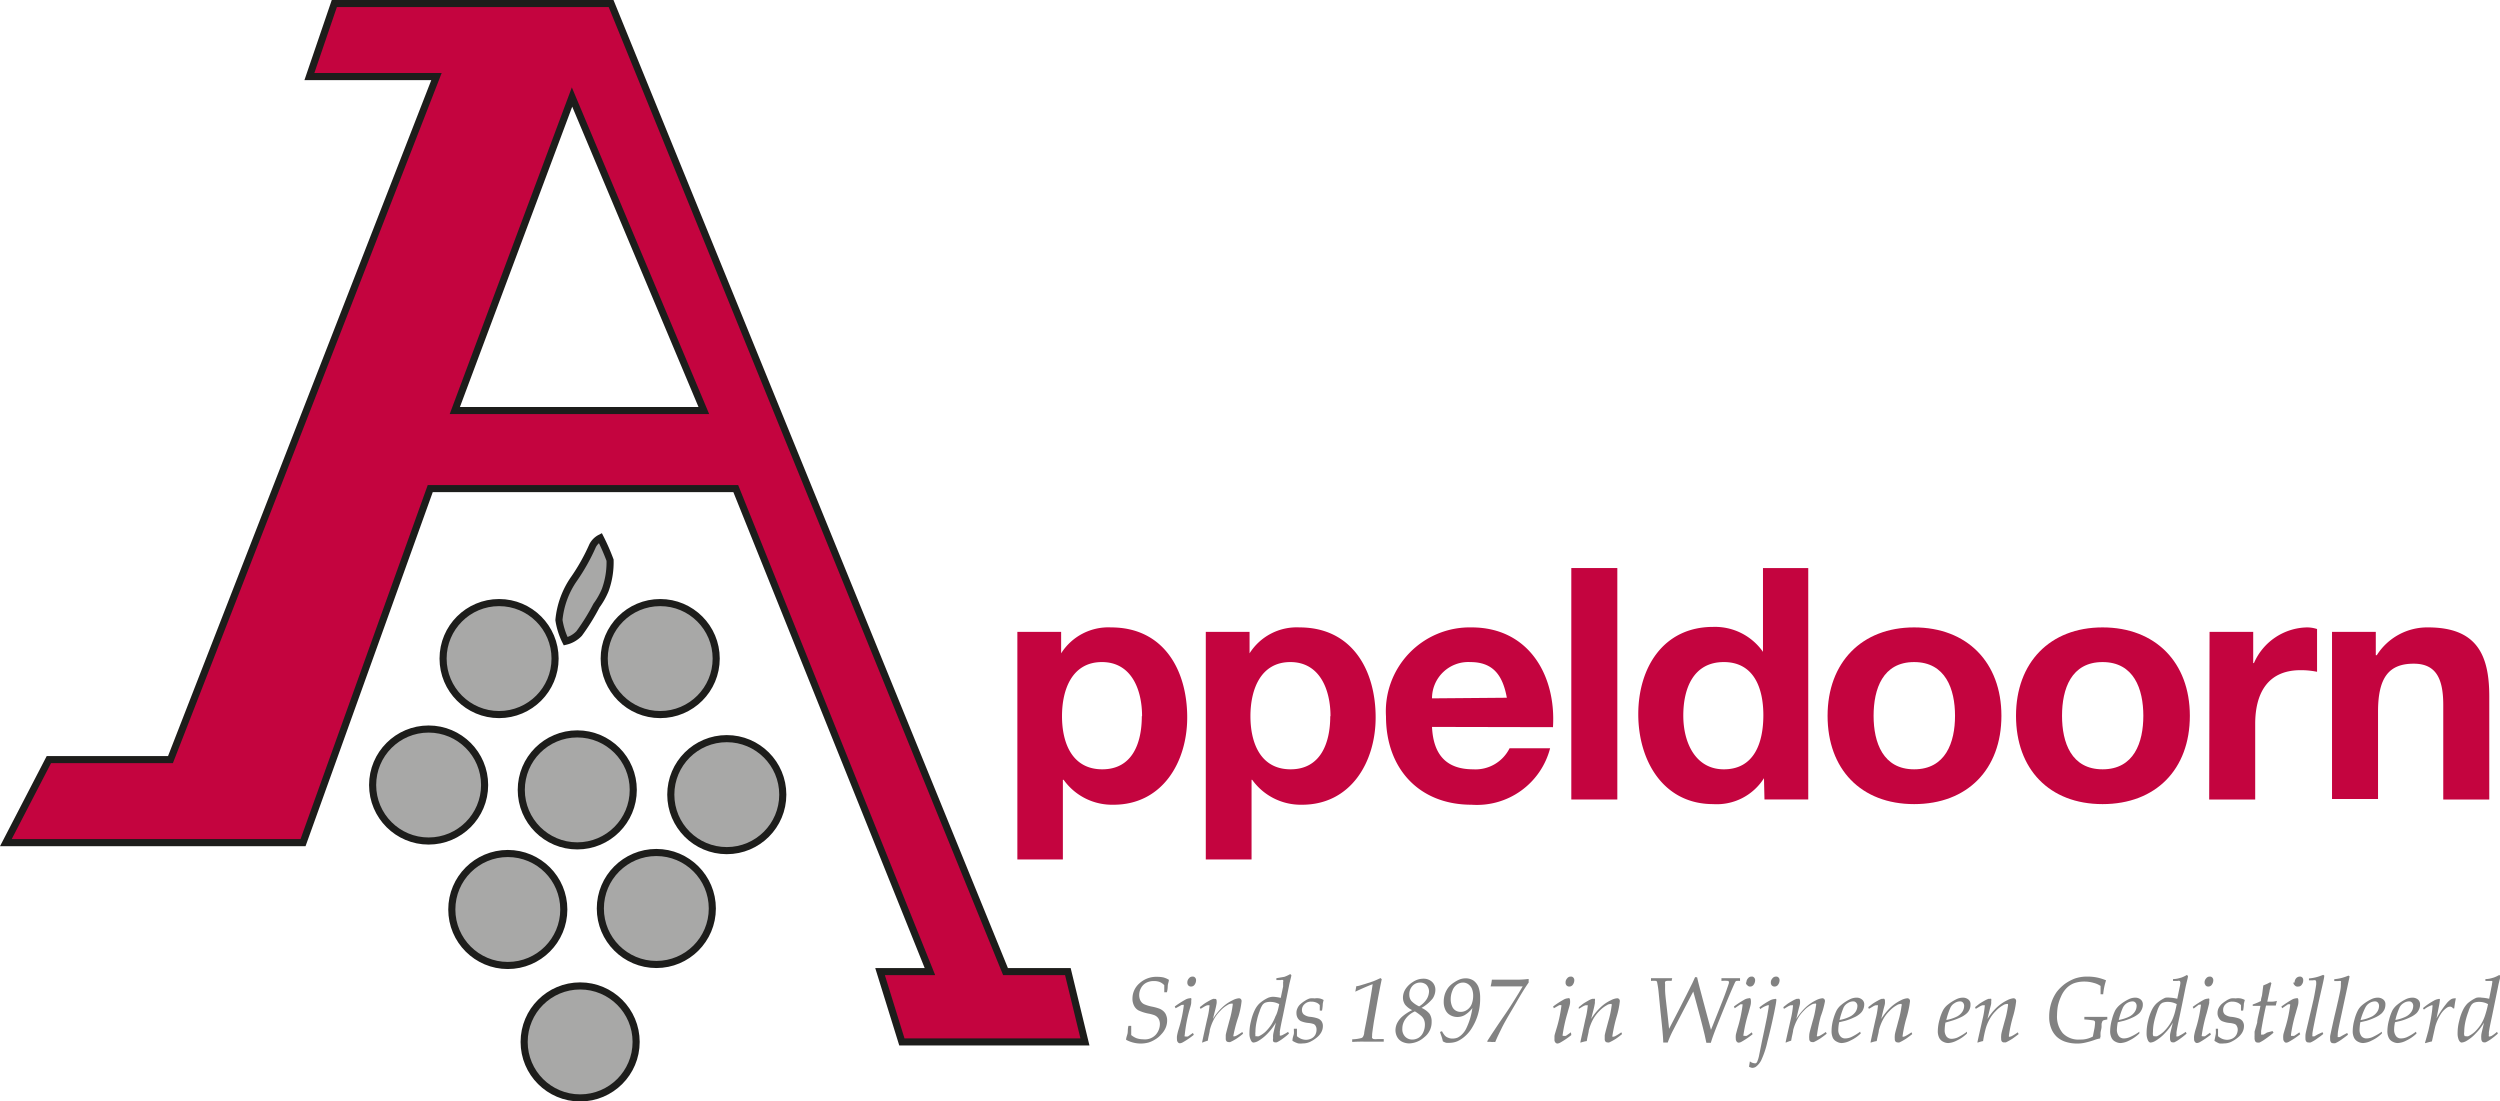 <svg id="Laag_1" data-name="Laag 1" xmlns="http://www.w3.org/2000/svg" viewBox="0 0 200.47 88.32"><defs><style>.cls-1,.cls-3{fill:#c4043f;}.cls-1,.cls-2{stroke:#1d1d1b;stroke-width:0.57px;}.cls-2{fill:#a8a8a7;}.cls-4{fill:#828282;}</style></defs><title>logo</title><path class="cls-1" d="M24.81,6.14l2-5.86H49L80.63,77.91h5L87,83.55H72.32l-1.75-5.64h4L59,39.18H34.5L24.3,67.57H.47l3.45-6.66h9.75L35,6.14ZM56.44,32.92,45.87,7.78l-9.4,25.14Z"/><circle class="cls-2" cx="40.02" cy="52.81" r="4.49"/><circle class="cls-2" cx="52.94" cy="52.81" r="4.49"/><circle class="cls-2" cx="34.37" cy="62.95" r="4.49"/><circle class="cls-2" cx="46.29" cy="63.34" r="4.49"/><circle class="cls-2" cx="58.28" cy="63.72" r="4.49"/><circle class="cls-2" cx="40.72" cy="72.93" r="4.49"/><circle class="cls-2" cx="52.63" cy="72.85" r="4.49"/><circle class="cls-2" cx="46.52" cy="83.55" r="4.49"/><path class="cls-2" d="M48.14,43.14a1.44,1.44,0,0,0-.62.62,15.92,15.92,0,0,1-1.47,2.63,6.87,6.87,0,0,0-1.23,3.33,5.77,5.77,0,0,0,.54,1.7,2.18,2.18,0,0,0,1.08-.62,17.06,17.06,0,0,0,1.39-2.24,6,6,0,0,0,.7-1.24,6.5,6.5,0,0,0,.39-2.4A17.12,17.12,0,0,0,48.14,43.14Z"/><path class="cls-3" d="M81.58,50.67h3.51v1.72h0a4.48,4.48,0,0,1,4-2.08c4.21,0,6.11,3.4,6.11,7.22,0,3.59-2,7-5.91,7a4.77,4.77,0,0,1-4-2h-.06v6.39H81.58Zm10,6.76c0-2.13-.85-4.34-3.22-4.34s-3.2,2.16-3.2,4.34.83,4.26,3.23,4.26S91.56,59.61,91.56,57.43Z"/><path class="cls-3" d="M96.69,50.67h3.51v1.72h0a4.47,4.47,0,0,1,4-2.08c4.21,0,6.11,3.4,6.11,7.22,0,3.59-2,7-5.9,7a4.79,4.79,0,0,1-4-2h-.05v6.39H96.69Zm10,6.76c0-2.13-.86-4.34-3.22-4.34s-3.2,2.16-3.2,4.34.83,4.26,3.22,4.26S106.67,59.61,106.67,57.43Z"/><path class="cls-3" d="M114.83,58.29c.11,2.34,1.25,3.4,3.3,3.4A3.05,3.05,0,0,0,121.05,60h3.25a6.06,6.06,0,0,1-6.3,4.53c-4.23,0-6.86-2.92-6.86-7.08A6.73,6.73,0,0,1,118,50.31c4.58,0,6.79,3.84,6.53,8Zm6-2.34c-.34-1.87-1.15-2.86-2.94-2.86A2.91,2.91,0,0,0,114.83,56Z"/><path class="cls-3" d="M126,45.55h3.69V64.11H126Z"/><path class="cls-3" d="M141.45,62.4h0a4.47,4.47,0,0,1-4.08,2.08c-4,0-6-3.49-6-7.21s2-7,6-7a4.7,4.7,0,0,1,4,2h0V45.55H145V64.11h-3.51Zm-3.22-9.31c-2.42,0-3.25,2.08-3.25,4.29s1,4.31,3.25,4.31c2.44,0,3.17-2.13,3.17-4.34S140.62,53.09,138.23,53.09Z"/><path class="cls-3" d="M153.49,50.31c4.24,0,7,2.8,7,7.09s-2.73,7.08-7,7.08-6.94-2.81-6.94-7.08S149.28,50.31,153.49,50.31Zm0,11.38c2.52,0,3.28-2.15,3.28-4.29s-.76-4.31-3.28-4.31-3.25,2.16-3.25,4.31S151,61.69,153.49,61.69Z"/><path class="cls-3" d="M168.6,50.31c4.23,0,7,2.8,7,7.09s-2.73,7.08-7,7.08-6.94-2.81-6.94-7.08S164.38,50.31,168.6,50.31Zm0,11.38c2.52,0,3.27-2.15,3.27-4.29s-.75-4.31-3.27-4.31-3.25,2.16-3.25,4.31S166.1,61.69,168.6,61.69Z"/><path class="cls-3" d="M177.18,50.67h3.5v2.5h.06A4.74,4.74,0,0,1,185,50.31a2.63,2.63,0,0,1,.8.13v3.43a6.48,6.48,0,0,0-1.32-.13c-2.71,0-3.64,1.95-3.64,4.31v6.06h-3.69Z"/><path class="cls-3" d="M187,50.67h3.51v1.87h.08a4.79,4.79,0,0,1,4.11-2.23c3.92,0,4.91,2.21,4.91,5.53v8.27h-3.69V56.52c0-2.21-.65-3.3-2.37-3.3-2,0-2.86,1.12-2.86,3.85v7H187Z"/><path class="cls-4" d="M90.3,83.38c0-.19.09-.36.12-.53s0-.35.07-.59h.22V83a1.59,1.59,0,0,0,.42.25,1.69,1.69,0,0,0,.56.09,1.18,1.18,0,0,0,1-.38,1.32,1.32,0,0,0,.32-.84.88.88,0,0,0-.06-.33.6.6,0,0,0-.16-.24.7.7,0,0,0-.24-.15,3,3,0,0,0-.5-.13,3.32,3.32,0,0,1-.76-.25.89.89,0,0,1-.35-.37,1.2,1.2,0,0,1-.13-.59,1.61,1.61,0,0,1,.56-1.21,2,2,0,0,1,1.44-.52,2.31,2.31,0,0,1,.49.05,1.62,1.62,0,0,1,.43.19c0,.13-.06.26-.08.39s0,.33-.08.61h-.21V79a1.07,1.07,0,0,0-.35-.25,1.21,1.21,0,0,0-.48-.08,1.26,1.26,0,0,0-.62.14,1,1,0,0,0-.41.41,1.17,1.17,0,0,0-.15.58,1,1,0,0,0,.1.44.69.69,0,0,0,.28.28,3,3,0,0,0,.65.2,3.78,3.78,0,0,1,.61.17,1.07,1.07,0,0,1,.34.23.77.77,0,0,1,.19.31,1,1,0,0,1,.07.39,1.46,1.46,0,0,1-.12.6,1.7,1.7,0,0,1-.35.52,1.88,1.88,0,0,1-.49.41,2.2,2.2,0,0,1-.54.25,2.4,2.4,0,0,1-1.23,0A2.45,2.45,0,0,1,90.3,83.38Z"/><path class="cls-4" d="M94.27,80.85l-.07-.14a8,8,0,0,1,.87-.56.82.82,0,0,1,.34-.1.12.12,0,0,1,.11,0,.34.34,0,0,1,0,.2.75.75,0,0,1,0,.17c0,.14-.1.41-.2.79A11.81,11.81,0,0,0,95,83a.16.16,0,0,0,0,.11.09.09,0,0,0,.07,0,.41.41,0,0,0,.19,0l.4-.28.07.15a6.27,6.27,0,0,1-.88.6.6.6,0,0,1-.24.08.21.21,0,0,1-.16-.09.32.32,0,0,1-.07-.23,1.3,1.3,0,0,1,0-.26,4,4,0,0,1,.12-.51,10.81,10.81,0,0,0,.42-1.89.22.22,0,0,0,0-.1.06.06,0,0,0-.06,0l-.1,0Zm.94-2.06a.47.47,0,0,1,.13-.34.35.35,0,0,1,.29-.14.24.24,0,0,1,.2.08.29.29,0,0,1,.08.21.61.61,0,0,1-.11.35.34.34,0,0,1-.29.16.29.29,0,0,1-.22-.09A.32.32,0,0,1,95.21,78.79Z"/><path class="cls-4" d="M96.4,83.61l0-.06c.11-.52.24-1.12.4-1.83a6.19,6.19,0,0,0,.18-1,.16.16,0,0,0,0-.11.08.08,0,0,0-.07,0l-.1,0a1.16,1.16,0,0,0-.24.11l-.3.18-.06-.14.34-.26c.13-.09.27-.17.41-.25a1.64,1.64,0,0,1,.32-.15.2.2,0,0,1,.11,0c.05,0,.09,0,.11,0a.24.24,0,0,1,.06.17,1.28,1.28,0,0,1,0,.17,5.8,5.8,0,0,1-.13.6l-.17.67h0a4.63,4.63,0,0,1,.73-.91,3.23,3.23,0,0,1,.87-.6,1.3,1.3,0,0,1,.48-.15.21.21,0,0,1,.16.06.24.24,0,0,1,.06.18,6.7,6.7,0,0,1-.25,1.22A11.83,11.83,0,0,0,98.91,83a.13.13,0,0,0,0,.1.09.09,0,0,0,.07,0,.46.46,0,0,0,.18-.06,4,4,0,0,0,.46-.29l.06.14a6.07,6.07,0,0,1-.5.38,3.9,3.9,0,0,1-.53.29.32.32,0,0,1-.14,0,.22.22,0,0,1-.16-.07.31.31,0,0,1-.06-.21c0-.07,0-.16,0-.26s.13-.56.28-1.13a7.62,7.62,0,0,0,.27-1.25.28.28,0,0,0,0-.16.18.18,0,0,0-.1,0,.56.56,0,0,0-.29.1,2.29,2.29,0,0,0-.58.46,2.92,2.92,0,0,0-.51.66,3.93,3.93,0,0,0-.35.9c0,.14-.09.42-.16.85A3.45,3.45,0,0,0,96.4,83.61Z"/><path class="cls-4" d="M103.29,82.74l.07.14a4.22,4.22,0,0,1-.49.4,2.93,2.93,0,0,1-.48.3.62.62,0,0,1-.18,0,.17.17,0,0,1-.12-.08.49.49,0,0,1,0-.25,1.14,1.14,0,0,1,0-.25c0-.1.09-.44.22-1h0a4.52,4.52,0,0,1-.65.86,3.33,3.33,0,0,1-.76.61.9.9,0,0,1-.38.13c-.09,0-.17-.07-.23-.22a1.15,1.15,0,0,1-.1-.52,3.85,3.85,0,0,1,.13-1,4,4,0,0,1,.32-.91,1.8,1.8,0,0,1,.35-.48,2.83,2.83,0,0,1,.7-.46,1.12,1.12,0,0,1,.42-.08,3.23,3.23,0,0,1,.59.09l.19-.91c0-.19,0-.31,0-.36a.22.22,0,0,0,0-.16.26.26,0,0,0-.18,0h-.36l0-.15.64-.11a2.62,2.62,0,0,0,.47-.22l.09.08c0,.14-.11.45-.2.93l-.47,2.3c-.13.6-.21,1-.25,1.27a1.62,1.62,0,0,0,0,.21.41.41,0,0,0,0,.14.11.11,0,0,0,.08,0,.38.38,0,0,0,.18-.07A2.91,2.91,0,0,0,103.29,82.74Zm-.71-2.22a1.49,1.49,0,0,0-.7-.18,1.1,1.1,0,0,0-.44.07.6.6,0,0,0-.21.18,2.06,2.06,0,0,0-.23.52,4.2,4.2,0,0,0-.21.71,4.1,4.1,0,0,0-.12.94.66.66,0,0,0,0,.23.19.19,0,0,0,0,.1.13.13,0,0,0,.09,0,.36.36,0,0,0,.19,0,2.08,2.08,0,0,0,.54-.37,3.61,3.61,0,0,0,.46-.56,3.79,3.79,0,0,0,.33-.67C102.4,81.29,102.48,81,102.58,80.52Z"/><path class="cls-4" d="M103.64,83.46c0-.25.09-.43.11-.55s0-.27,0-.42H104v.6a1.28,1.28,0,0,0,.33.21,1.09,1.09,0,0,0,.39.08,1,1,0,0,0,.45-.11.76.76,0,0,0,.3-.29.87.87,0,0,0,.1-.42.54.54,0,0,0-.06-.27.38.38,0,0,0-.16-.17,1.84,1.84,0,0,0-.42-.09,2,2,0,0,1-.62-.15.65.65,0,0,1-.26-.26.8.8,0,0,1-.09-.39.79.79,0,0,1,.08-.38.93.93,0,0,1,.24-.33,2.34,2.34,0,0,1,.38-.28,1.42,1.42,0,0,1,.38-.18,1.32,1.32,0,0,1,.37,0,1.23,1.23,0,0,1,.39,0,1,1,0,0,1,.34.13,2.6,2.6,0,0,0-.07.31s0,.23-.06.54h-.18c0-.19,0-.34,0-.44a.66.66,0,0,0-.29-.21,1,1,0,0,0-.39-.07.72.72,0,0,0-.54.2.61.61,0,0,0-.21.47.47.47,0,0,0,.14.35,1,1,0,0,0,.55.2,2.59,2.59,0,0,1,.56.12.65.65,0,0,1,.32.23.68.68,0,0,1,.11.38,1.07,1.07,0,0,1-.12.49,1.42,1.42,0,0,1-.36.43,2.59,2.59,0,0,1-.52.34,1.33,1.33,0,0,1-.6.14,1.52,1.52,0,0,1-.38,0A1.81,1.81,0,0,1,103.64,83.46Z"/><path class="cls-4" d="M108.43,83.55l0-.21a3.16,3.16,0,0,0,.73-.1.25.25,0,0,0,.12-.08.75.75,0,0,0,.11-.3c0-.15.13-.68.29-1.6q.31-1.71.39-2.34c-.42.16-.88.36-1.39.6l0,0,.08-.44c.17,0,.39-.09.68-.17l.67-.22c.16-.06.36-.15.59-.26l.1.09c-.1.46-.2,1-.3,1.51l-.33,1.89c-.07.47-.12.8-.14,1a1.09,1.09,0,0,0,0,.17.24.24,0,0,0,0,.15.31.31,0,0,0,.11.08,1.43,1.43,0,0,0,.33,0l.49,0,0,.21-1.42,0C109.1,83.52,108.75,83.53,108.43,83.55Z"/><path class="cls-4" d="M113.24,81a1.63,1.63,0,0,1-.57-.44,1,1,0,0,1-.17-.57,1.3,1.3,0,0,1,.2-.67,1.86,1.86,0,0,1,.6-.58,1.5,1.5,0,0,1,.83-.26,1,1,0,0,1,.7.25.86.86,0,0,1,.27.65,1.29,1.29,0,0,1-.21.68,3.08,3.08,0,0,1-.9.76,1.73,1.73,0,0,1,.64.47,1.11,1.11,0,0,1,.17.65,1.52,1.52,0,0,1-.6,1.24,1.91,1.91,0,0,1-1.18.49,1.34,1.34,0,0,1-.58-.13.92.92,0,0,1-.4-.38,1.15,1.15,0,0,1-.14-.55,1.36,1.36,0,0,1,.12-.54,1.79,1.79,0,0,1,.43-.56A3.72,3.72,0,0,1,113.24,81Zm.2.11a1.79,1.79,0,0,0-.73.59,1.31,1.31,0,0,0-.26.79.85.85,0,0,0,.22.63.79.79,0,0,0,.59.24,1,1,0,0,0,.51-.15,1,1,0,0,0,.36-.44,1.44,1.44,0,0,0,.13-.6,1,1,0,0,0-.09-.44.86.86,0,0,0-.26-.31A3.46,3.46,0,0,0,113.44,81.09Zm.34-.4a1.83,1.83,0,0,0,.63-.6,1.27,1.27,0,0,0,.18-.6.75.75,0,0,0-.09-.37.57.57,0,0,0-.25-.26.75.75,0,0,0-.37-.09.83.83,0,0,0-.62.27,1,1,0,0,0-.25.72.79.79,0,0,0,.16.48A2,2,0,0,0,113.78,80.69Z"/><path class="cls-4" d="M115.7,83.5a3.47,3.47,0,0,0-.15-.51l-.08-.24.16-.06a1.82,1.82,0,0,0,.22.34.64.64,0,0,0,.27.18.8.8,0,0,0,.36.07,1.07,1.07,0,0,0,.41-.08,1.41,1.41,0,0,0,.36-.27,1.63,1.63,0,0,0,.32-.45,5.54,5.54,0,0,0,.33-.86,6.56,6.56,0,0,0,.17-.79,2.12,2.12,0,0,1-.64.58,1.19,1.19,0,0,1-.56.14,1.14,1.14,0,0,1-.58-.15.91.91,0,0,1-.39-.43,1.47,1.47,0,0,1-.13-.64,2,2,0,0,1,.1-.64,1.91,1.91,0,0,1,.29-.53,2,2,0,0,1,.44-.38,2.4,2.4,0,0,1,.47-.25,1.39,1.39,0,0,1,.46-.08,1.12,1.12,0,0,1,.64.19,1.21,1.21,0,0,1,.39.52,2.49,2.49,0,0,1,.13.85,4.5,4.5,0,0,1-.18,1.35,4.35,4.35,0,0,1-.44,1,2.82,2.82,0,0,1-.58.72,2.51,2.51,0,0,1-.61.41,1.62,1.62,0,0,1-.6.13,1.55,1.55,0,0,1-.31,0A1,1,0,0,1,115.7,83.5Zm.63-3.38a1.41,1.41,0,0,0,.11.57.68.68,0,0,0,.28.34.74.74,0,0,0,.41.11.86.86,0,0,0,.39-.09,1,1,0,0,0,.32-.25,1,1,0,0,0,.21-.4,1.82,1.82,0,0,0,.08-.55,1.48,1.48,0,0,0-.11-.59.86.86,0,0,0-.3-.35.72.72,0,0,0-.4-.12.84.84,0,0,0-.49.16,1,1,0,0,0-.36.48A1.77,1.77,0,0,0,116.33,80.12Z"/><path class="cls-4" d="M119.27,83.55l0-.08.35-.55c.14-.2.46-.7,1-1.48s.89-1.37,1.14-1.77l.34-.57h-1.75c-.19,0-.45,0-.77,0l-.05,0a3.64,3.64,0,0,0,.1-.54l0,0,.75,0,1.3,0a8.41,8.41,0,0,0,.9-.06v.29c-.3.42-.65,1-1,1.61s-.86,1.43-1.14,2-.38.77-.54,1.16a1.07,1.07,0,0,0-.25,0A1.53,1.53,0,0,0,119.27,83.55Z"/><path class="cls-4" d="M124.6,80.85l-.06-.14a7.23,7.23,0,0,1,.86-.56.82.82,0,0,1,.34-.1.12.12,0,0,1,.11,0,.34.34,0,0,1,.05.2.75.75,0,0,1,0,.17c0,.14-.1.41-.2.79a11.81,11.81,0,0,0-.39,1.74.16.16,0,0,0,0,.11.09.09,0,0,0,.07,0,.41.41,0,0,0,.19,0l.4-.28L126,83a6.27,6.27,0,0,1-.88.6.56.56,0,0,1-.24.08.21.21,0,0,1-.16-.09.32.32,0,0,1-.07-.23c0-.08,0-.16,0-.26s.06-.26.13-.51a10.81,10.81,0,0,0,.42-1.89.22.22,0,0,0,0-.1.06.06,0,0,0-.06,0l-.1,0Zm.94-2.06a.47.47,0,0,1,.13-.34.35.35,0,0,1,.29-.14.24.24,0,0,1,.2.08.29.29,0,0,1,.08.21.61.61,0,0,1-.11.35.34.34,0,0,1-.29.16.29.29,0,0,1-.22-.09A.32.32,0,0,1,125.54,78.79Z"/><path class="cls-4" d="M126.73,83.61l0-.06c.11-.52.25-1.12.4-1.83a6.19,6.19,0,0,0,.18-1,.16.16,0,0,0,0-.11.08.08,0,0,0-.07,0l-.1,0a1.16,1.16,0,0,0-.24.11l-.3.18,0-.14.33-.26c.13-.09.27-.17.41-.25a1.64,1.64,0,0,1,.32-.15.2.2,0,0,1,.11,0,.13.13,0,0,1,.12,0,.29.29,0,0,1,0,.17,1.28,1.28,0,0,1,0,.17,5.8,5.8,0,0,1-.13.6l-.17.67h0a4.63,4.63,0,0,1,.73-.91,3.09,3.09,0,0,1,.87-.6,1.3,1.3,0,0,1,.48-.15.21.21,0,0,1,.16.06.24.24,0,0,1,.06.18,6.7,6.7,0,0,1-.25,1.22,11.83,11.83,0,0,0-.34,1.52.13.13,0,0,0,0,.1.09.09,0,0,0,.07,0,.46.46,0,0,0,.18-.06,4,4,0,0,0,.46-.29l.06.14a6.07,6.07,0,0,1-.5.38,4.61,4.61,0,0,1-.53.29.32.32,0,0,1-.14,0,.22.22,0,0,1-.16-.07.31.31,0,0,1-.06-.21c0-.07,0-.16,0-.26s.13-.56.28-1.13a7.62,7.62,0,0,0,.27-1.25.28.28,0,0,0,0-.16.18.18,0,0,0-.1,0,.56.56,0,0,0-.29.1,2.5,2.5,0,0,0-.59.46,3.19,3.19,0,0,0-.5.66,3.93,3.93,0,0,0-.35.9c0,.14-.09.42-.16.85A3.45,3.45,0,0,0,126.73,83.61Z"/><path class="cls-4" d="M136.09,78.37c.09.42.25,1,.46,1.8.39,1.46.61,2.26.65,2.41,0,0,.27-.66.73-1.83.24-.6.43-1.09.56-1.48q.12-.34.15-.45v-.06a.11.11,0,0,0-.06-.1,2.34,2.34,0,0,0-.54,0l0-.22.81,0,.68,0,0,.22a1.19,1.19,0,0,0-.3,0,.26.26,0,0,0-.09.09s-.17.36-.44,1-.52,1.26-.89,2.18c-.31.77-.52,1.33-.62,1.69h-.36l-.14-.65c-.07-.29-.19-.78-.37-1.46s-.36-1.34-.54-2c-.15.28-.69,1.31-1.61,3.09a8.14,8.14,0,0,0-.44,1h-.36c0-.41-.08-1.21-.21-2.41L133,79.56a6.93,6.93,0,0,0-.13-.84s0,0-.06-.06a1.57,1.57,0,0,0-.42,0l0-.22q.39,0,.78,0l.92,0-.05.22a1.64,1.64,0,0,0-.41,0,.18.18,0,0,0-.11.07.37.37,0,0,0,0,.17s0,.2,0,.47.06.78.1,1.13c.11.93.18,1.61.22,2l.74-1.43.62-1.22.5-1c.07-.14.14-.31.23-.5Z"/><path class="cls-4" d="M139.1,80.85l-.06-.14a8.19,8.19,0,0,1,.86-.56.86.86,0,0,1,.34-.1.12.12,0,0,1,.11,0,.34.34,0,0,1,.05.2.75.75,0,0,1,0,.17c0,.14-.09.41-.19.79a11.11,11.11,0,0,0-.4,1.74.16.16,0,0,0,0,.11.09.09,0,0,0,.07,0,.41.41,0,0,0,.19,0,3.51,3.51,0,0,0,.4-.28l.07.15a6.27,6.27,0,0,1-.88.6.52.52,0,0,1-.24.08.21.21,0,0,1-.16-.09.37.37,0,0,1-.07-.23,1.3,1.3,0,0,1,0-.26c0-.09.06-.26.12-.51a10.81,10.81,0,0,0,.42-1.89s0-.08,0-.1a.05.05,0,0,0-.05,0l-.11,0Zm.94-2.06a.47.47,0,0,1,.13-.34.35.35,0,0,1,.29-.14.23.23,0,0,1,.2.08.29.29,0,0,1,.08.21.61.61,0,0,1-.11.35.33.33,0,0,1-.29.16.26.26,0,0,1-.21-.09A.29.29,0,0,1,140,78.79Z"/><path class="cls-4" d="M140.25,85.54l.07-.43a.7.7,0,0,0,.35.15.28.28,0,0,0,.13,0,.27.27,0,0,0,.1-.11,2.47,2.47,0,0,0,.17-.58l.25-1.23c.2-.92.32-1.53.38-1.82.08-.47.13-.74.13-.82a.12.12,0,0,0,0-.09.09.09,0,0,0-.08,0,1.9,1.9,0,0,0-.6.31l-.07-.14a5.72,5.72,0,0,1,.82-.54.94.94,0,0,1,.41-.13.16.16,0,0,1,.12,0,.34.34,0,0,1,0,.18c0,.09-.06.39-.16.9-.21,1-.39,1.75-.55,2.36a7,7,0,0,1-.5,1.49,1.54,1.54,0,0,1-.43.51.57.57,0,0,1-.29.08A.84.84,0,0,1,140.25,85.54ZM142,78.79a.47.47,0,0,1,.13-.34.35.35,0,0,1,.29-.14.24.24,0,0,1,.2.08.29.29,0,0,1,.08.21.61.61,0,0,1-.11.35.34.34,0,0,1-.29.16.29.29,0,0,1-.22-.09A.32.32,0,0,1,142,78.79Z"/><path class="cls-4" d="M143.19,83.61l0-.06c.11-.52.25-1.12.41-1.83a7,7,0,0,0,.17-1,.27.27,0,0,0,0-.11.11.11,0,0,0-.08,0l-.1,0a1.16,1.16,0,0,0-.24.11l-.3.18-.05-.14.33-.26c.13-.09.27-.17.41-.25a2,2,0,0,1,.32-.15.2.2,0,0,1,.11,0,.13.13,0,0,1,.12,0,.29.29,0,0,1,.05.17,1.09,1.09,0,0,1,0,.17c0,.11-.07.31-.14.6l-.16.67h0a4.63,4.63,0,0,1,.73-.91,3.4,3.4,0,0,1,.87-.6,1.36,1.36,0,0,1,.48-.15.21.21,0,0,1,.16.06.24.24,0,0,1,.06.18A6.7,6.7,0,0,1,146,81.5,11.83,11.83,0,0,0,145.7,83a.13.13,0,0,0,0,.1.09.09,0,0,0,.07,0,.46.46,0,0,0,.18-.06,4,4,0,0,0,.46-.29l.07.14c-.21.17-.38.29-.51.38a4.72,4.72,0,0,1-.52.29.4.4,0,0,1-.15,0,.22.22,0,0,1-.16-.07.31.31,0,0,1-.06-.21,1.38,1.38,0,0,1,0-.26c0-.19.12-.56.27-1.13a7.62,7.62,0,0,0,.27-1.25.22.22,0,0,0,0-.16.15.15,0,0,0-.1,0,.56.56,0,0,0-.29.1,2.29,2.29,0,0,0-.58.46,2.87,2.87,0,0,0-.5.66,3.9,3.9,0,0,0-.36.9c0,.14-.09.42-.16.85A3.45,3.45,0,0,0,143.19,83.61Z"/><path class="cls-4" d="M149.16,82.73l.05.14a2.94,2.94,0,0,1-.83.57,1.67,1.67,0,0,1-.69.2.8.8,0,0,1-.38-.1.68.68,0,0,1-.33-.3,1.3,1.3,0,0,1-.11-.58,3.43,3.43,0,0,1,.13-.9,4.18,4.18,0,0,1,.28-.75,1.56,1.56,0,0,1,.38-.44,3.47,3.47,0,0,1,.7-.45,1.18,1.18,0,0,1,.5-.12.66.66,0,0,1,.45.15.48.48,0,0,1,.18.4,1,1,0,0,1-.08.38.87.87,0,0,1-.22.32,1.73,1.73,0,0,1-.53.34,4.33,4.33,0,0,1-.71.27l-.47.11a3.06,3.06,0,0,0-.07.58.77.77,0,0,0,.16.54.48.48,0,0,0,.39.18,1.28,1.28,0,0,0,.47-.1A4.19,4.19,0,0,0,149.16,82.73Zm-1.65-.94a3.06,3.06,0,0,0,.79-.25,1.18,1.18,0,0,0,.49-.4.86.86,0,0,0,.15-.46.36.36,0,0,0-.1-.28.3.3,0,0,0-.24-.1.76.76,0,0,0-.42.13.84.84,0,0,0-.35.37A6.73,6.73,0,0,0,147.51,81.79Z"/><path class="cls-4" d="M150,83.61l0-.06c.11-.52.24-1.12.4-1.83a6.19,6.19,0,0,0,.18-1,.16.16,0,0,0,0-.11.1.1,0,0,0-.08,0l-.09,0a.83.83,0,0,0-.24.11l-.31.18-.05-.14.34-.26a4.06,4.06,0,0,1,.41-.25,2,2,0,0,1,.31-.15.22.22,0,0,1,.11,0,.13.13,0,0,1,.12,0,.23.23,0,0,1,.05.17,1.09,1.09,0,0,1,0,.17c0,.11-.07.31-.14.6l-.16.67h0a5,5,0,0,1,.73-.91,3.4,3.4,0,0,1,.87-.6,1.34,1.34,0,0,1,.49-.15.23.23,0,0,1,.16.06.24.24,0,0,1,.06.18,7.79,7.79,0,0,1-.25,1.22,10.17,10.17,0,0,0-.34,1.52.13.13,0,0,0,0,.1.08.08,0,0,0,.07,0,.49.49,0,0,0,.17-.06,4.19,4.19,0,0,0,.47-.29l.06.14c-.21.17-.38.29-.51.38a4.72,4.72,0,0,1-.52.29.4.4,0,0,1-.15,0,.24.24,0,0,1-.16-.07.31.31,0,0,1-.06-.21,1.38,1.38,0,0,1,0-.26c0-.19.13-.56.27-1.13a7.62,7.62,0,0,0,.27-1.25.22.22,0,0,0,0-.16.13.13,0,0,0-.1,0,.59.59,0,0,0-.29.1,2.47,2.47,0,0,0-.58.46,2.87,2.87,0,0,0-.5.66,3.93,3.93,0,0,0-.35.9c0,.14-.09.42-.17.85A3.31,3.31,0,0,0,150,83.61Z"/><path class="cls-4" d="M157.73,82.73l0,.14a2.9,2.9,0,0,1-.82.57,1.67,1.67,0,0,1-.69.2.87.87,0,0,1-.39-.1.71.71,0,0,1-.32-.3,1.17,1.17,0,0,1-.12-.58,3.47,3.47,0,0,1,.14-.9,3.52,3.52,0,0,1,.28-.75,1.52,1.52,0,0,1,.37-.44,3.54,3.54,0,0,1,.71-.45,1.18,1.18,0,0,1,.5-.12.68.68,0,0,1,.45.15.47.47,0,0,1,.17.4.93.93,0,0,1-.29.7,1.87,1.87,0,0,1-.53.34,4.71,4.71,0,0,1-.71.27L156,82a3.9,3.9,0,0,0-.06.58.83.83,0,0,0,.15.54.52.52,0,0,0,.4.18,1.28,1.28,0,0,0,.47-.1A4.6,4.6,0,0,0,157.73,82.73Zm-1.66-.94a3.14,3.14,0,0,0,.8-.25,1.15,1.15,0,0,0,.48-.4.86.86,0,0,0,.15-.46.39.39,0,0,0-.09-.28.3.3,0,0,0-.24-.1.76.76,0,0,0-.42.13.84.84,0,0,0-.35.37A5.46,5.46,0,0,0,156.07,81.79Z"/><path class="cls-4" d="M158.57,83.61l0-.06c.11-.52.25-1.12.41-1.83a7,7,0,0,0,.17-1,.27.27,0,0,0,0-.11.11.11,0,0,0-.08,0l-.1,0a1.16,1.16,0,0,0-.24.11l-.3.18-.05-.14.33-.26c.13-.09.27-.17.41-.25a2,2,0,0,1,.32-.15.2.2,0,0,1,.11,0,.13.13,0,0,1,.12,0,.29.29,0,0,1,0,.17,1.09,1.09,0,0,1,0,.17c0,.11-.07.31-.14.6l-.16.67h0a4.63,4.63,0,0,1,.73-.91,3.4,3.4,0,0,1,.87-.6,1.34,1.34,0,0,1,.49-.15.2.2,0,0,1,.15.06.24.24,0,0,1,.06.18,6.7,6.7,0,0,1-.25,1.22,11,11,0,0,0-.33,1.52s0,.08,0,.1a.11.11,0,0,0,.08,0,.49.49,0,0,0,.17-.06,4,4,0,0,0,.46-.29l.07.14c-.21.17-.38.29-.51.38a4.72,4.72,0,0,1-.52.29l-.15,0a.22.22,0,0,1-.16-.07.31.31,0,0,1-.06-.21,1.38,1.38,0,0,1,0-.26c0-.19.12-.56.27-1.13a7.62,7.62,0,0,0,.27-1.25.28.28,0,0,0,0-.16.15.15,0,0,0-.1,0,.56.56,0,0,0-.29.1,2.29,2.29,0,0,0-.58.46,2.87,2.87,0,0,0-.5.66,3.52,3.52,0,0,0-.35.9,8.55,8.55,0,0,0-.17.85A3.45,3.45,0,0,0,158.57,83.61Z"/><path class="cls-4" d="M168.41,83.21l0,.06a2.56,2.56,0,0,0-.45.12,6.13,6.13,0,0,1-.81.23,2.58,2.58,0,0,1-.58.06,3,3,0,0,1-1-.16,1.9,1.9,0,0,1-.66-.4,1.92,1.92,0,0,1-.37-.52,2.45,2.45,0,0,1-.22-1.08,3.6,3.6,0,0,1,.21-1.22,3.19,3.19,0,0,1,.41-.78,3.59,3.59,0,0,1,.62-.61,3.53,3.53,0,0,1,.81-.44,3,3,0,0,1,1-.16,3.94,3.94,0,0,1,.77.07,4.2,4.2,0,0,1,.74.23,5.12,5.12,0,0,0-.23,1.12l-.21,0c0-.26,0-.49,0-.67a1.71,1.71,0,0,0-.54-.24,2.68,2.68,0,0,0-.76-.11,2.47,2.47,0,0,0-.82.13,1.68,1.68,0,0,0-.62.41,2.15,2.15,0,0,0-.43.66,3.59,3.59,0,0,0-.25.74,4.54,4.54,0,0,0-.07.75,2.07,2.07,0,0,0,.46,1.45,1.74,1.74,0,0,0,1.36.51,2.07,2.07,0,0,0,1.05-.24l.14-.71A4.22,4.22,0,0,0,168,82a.16.16,0,0,0-.11-.17,6.14,6.14,0,0,0-.75-.08l0-.21,1,0,.84,0,0,.21a1.86,1.86,0,0,0-.31.07.19.19,0,0,0-.08.07.92.92,0,0,0-.07.22l0,.21c0,.14-.05.29-.08.46a3.1,3.1,0,0,0,0,.34A.27.27,0,0,0,168.41,83.21Z"/><path class="cls-4" d="M171.55,82.73l0,.14a3.05,3.05,0,0,1-.82.57,1.67,1.67,0,0,1-.69.2.87.87,0,0,1-.39-.1.66.66,0,0,1-.32-.3,1.17,1.17,0,0,1-.12-.58,3.47,3.47,0,0,1,.14-.9,3.61,3.61,0,0,1,.27-.75,1.74,1.74,0,0,1,.38-.44,3.54,3.54,0,0,1,.71-.45,1.18,1.18,0,0,1,.5-.12.68.68,0,0,1,.45.15.5.5,0,0,1,.17.4.87.87,0,0,1-.08.38,1,1,0,0,1-.21.32,2,2,0,0,1-.53.34,4.44,4.44,0,0,1-.72.27l-.47.11a4.2,4.2,0,0,0-.07.58.83.83,0,0,0,.16.54.51.51,0,0,0,.39.18,1.24,1.24,0,0,0,.47-.1A3.85,3.85,0,0,0,171.55,82.73Zm-1.65-.94a3.27,3.27,0,0,0,.8-.25,1.15,1.15,0,0,0,.48-.4.86.86,0,0,0,.15-.46.39.39,0,0,0-.09-.28.3.3,0,0,0-.24-.1.9.9,0,0,0-.77.5A5.46,5.46,0,0,0,169.9,81.79Z"/><path class="cls-4" d="M175.27,82.74l.07.14a5.47,5.47,0,0,1-.5.4,2.93,2.93,0,0,1-.48.3.62.62,0,0,1-.18,0,.17.17,0,0,1-.12-.08.49.49,0,0,1-.05-.25,2.5,2.5,0,0,1,0-.25c0-.1.09-.44.23-1h0a4.14,4.14,0,0,1-.65.86,3.33,3.33,0,0,1-.76.61.91.91,0,0,1-.37.13c-.1,0-.18-.07-.24-.22a1.31,1.31,0,0,1-.09-.52,4.33,4.33,0,0,1,.12-1,4,4,0,0,1,.32-.91,1.8,1.8,0,0,1,.35-.48,2.83,2.83,0,0,1,.7-.46A1.16,1.16,0,0,1,174,80a3.12,3.12,0,0,1,.59.09l.19-.91a2.47,2.47,0,0,0,.06-.36.22.22,0,0,0-.05-.16.26.26,0,0,0-.18,0h-.36l0-.15c.3,0,.51-.08.64-.11a2.34,2.34,0,0,0,.47-.22l.09.08c0,.14-.1.45-.2.93-.06.3-.21,1.07-.47,2.3-.13.6-.21,1-.25,1.27a1.62,1.62,0,0,0,0,.21.24.24,0,0,0,0,.14.09.09,0,0,0,.07,0,.32.32,0,0,0,.18-.07A3.05,3.05,0,0,0,175.27,82.74Zm-.72-2.22a1.49,1.49,0,0,0-.7-.18,1.13,1.13,0,0,0-.44.07.6.6,0,0,0-.21.18,2.06,2.06,0,0,0-.23.52c-.09.26-.16.5-.21.71a4.1,4.1,0,0,0-.12.94,1.06,1.06,0,0,0,0,.23.14.14,0,0,0,.06.1.11.11,0,0,0,.08,0,.39.39,0,0,0,.2,0,2.22,2.22,0,0,0,.53-.37,3.61,3.61,0,0,0,.46-.56,2.78,2.78,0,0,0,.33-.67C174.38,81.29,174.45,81,174.55,80.52Z"/><path class="cls-4" d="M176.32,80.56l.1,0a.06.06,0,0,1,.06,0,.22.22,0,0,1,0,.1,10.81,10.81,0,0,1-.42,1.89,4,4,0,0,0-.12.51,1.3,1.3,0,0,0,0,.26.32.32,0,0,0,.07.23.21.21,0,0,0,.16.09.6.6,0,0,0,.24-.08,6.93,6.93,0,0,0,.88-.6l-.07-.15-.4.28a.41.41,0,0,1-.19,0,.08.08,0,0,1-.07,0,.16.16,0,0,1,0-.11,11.81,11.81,0,0,1,.39-1.74c.1-.38.17-.65.2-.79a.75.75,0,0,0,0-.17.34.34,0,0,0,0-.2.12.12,0,0,0-.11,0,.82.82,0,0,0-.34.1,8,8,0,0,0-.87.56l.07.14Zm.54-1.54a.29.29,0,0,0,.21.09.34.34,0,0,0,.3-.16.61.61,0,0,0,.11-.35.29.29,0,0,0-.08-.21.24.24,0,0,0-.2-.08.35.35,0,0,0-.29.14.47.47,0,0,0-.13.34A.32.32,0,0,0,176.86,79Z"/><path class="cls-4" d="M177.57,83.46c.05-.25.09-.43.11-.55s0-.27,0-.42h.18v.6a1.28,1.28,0,0,0,.33.21,1.09,1.09,0,0,0,.39.08,1,1,0,0,0,.45-.11.76.76,0,0,0,.3-.29.88.88,0,0,0,.11-.42.54.54,0,0,0-.07-.27.33.33,0,0,0-.16-.17,1.71,1.71,0,0,0-.41-.09,2,2,0,0,1-.62-.15.59.59,0,0,1-.26-.26.71.71,0,0,1-.1-.39.92.92,0,0,1,.08-.38,1.27,1.27,0,0,1,.24-.33,2.88,2.88,0,0,1,.38-.28,1.42,1.42,0,0,1,.38-.18,1.38,1.38,0,0,1,.37,0,1.23,1.23,0,0,1,.39,0,1.05,1.05,0,0,1,.35.13,2.86,2.86,0,0,0-.08.31s0,.23-.06.54h-.17c0-.19,0-.34,0-.44a.75.75,0,0,0-.3-.21,1,1,0,0,0-.38-.07.73.73,0,0,0-.55.2.6.6,0,0,0-.2.47.46.46,0,0,0,.13.35,1,1,0,0,0,.55.2,2.59,2.59,0,0,1,.56.12.65.65,0,0,1,.32.23.68.68,0,0,1,.11.38,1.07,1.07,0,0,1-.12.49,1.42,1.42,0,0,1-.36.43,2.59,2.59,0,0,1-.52.34,1.33,1.33,0,0,1-.6.14,1.58,1.58,0,0,1-.38,0A2,2,0,0,1,177.57,83.46Z"/><path class="cls-4" d="M182.23,82.68l.08.13a7.51,7.51,0,0,1-.65.5,3.12,3.12,0,0,1-.48.29.47.47,0,0,1-.16,0,.21.21,0,0,1-.17-.09.56.56,0,0,1-.06-.3,1.34,1.34,0,0,1,0-.19c0-.08,0-.18,0-.3L181,82c0-.26.14-.71.26-1.34l-.62,0v-.11l.41-.16.25-.12c0-.19.06-.33.08-.43s.05-.37.11-.82l.31-.13.25-.13.09.07c-.09.39-.15.59-.15.63s-.08.37-.18.86h.26a1.52,1.52,0,0,0,.51-.06l0,0-.09.37-.78,0c-.05.2-.12.54-.21,1s-.15.83-.18,1a.9.9,0,0,0,0,.21.16.16,0,0,0,0,.12.12.12,0,0,0,.1,0h.09a2.3,2.3,0,0,0,.27-.16Z"/><path class="cls-4" d="M183,80.85l-.06-.14a9.45,9.45,0,0,1,.86-.56.86.86,0,0,1,.35-.1.1.1,0,0,1,.1,0,.28.28,0,0,1,.05.2.62.62,0,0,1,0,.17c0,.14-.1.41-.2.79a11.81,11.81,0,0,0-.39,1.74s0,.09,0,.11a.11.11,0,0,0,.08,0,.35.35,0,0,0,.18,0,4.39,4.39,0,0,0,.41-.28l.07.15a6.22,6.22,0,0,1-.89.6.53.53,0,0,1-.23.08.19.19,0,0,1-.16-.09.32.32,0,0,1-.08-.23,1.3,1.3,0,0,1,0-.26c0-.09.06-.26.13-.51a10.81,10.81,0,0,0,.42-1.89.22.22,0,0,0,0-.1.09.09,0,0,0-.06,0l-.11,0Zm1-2.06a.5.5,0,0,1,.12-.34.39.39,0,0,1,.3-.14.24.24,0,0,1,.2.08.28.28,0,0,1,.07.21.54.54,0,0,1-.11.35.33.33,0,0,1-.29.16A.29.29,0,0,1,184,79,.28.28,0,0,1,183.9,78.79Z"/><path class="cls-4" d="M186.24,82.77l.06.14a4.72,4.72,0,0,1-.45.34,3,3,0,0,1-.56.34.53.53,0,0,1-.2,0,.19.19,0,0,1-.16-.08.37.37,0,0,1-.06-.23,2.45,2.45,0,0,1,0-.27c0-.14.14-.67.35-1.59.16-.65.25-1.08.3-1.28.1-.49.17-.89.21-1.19a1.37,1.37,0,0,0,0-.19.21.21,0,0,0-.05-.15.4.4,0,0,0-.2,0h-.33v-.15a3.78,3.78,0,0,0,.59-.1,4,4,0,0,0,.55-.19l.09.06c0,.22-.22,1.05-.53,2.49-.24,1.16-.39,1.88-.42,2.14a.57.57,0,0,0,0,.12.21.21,0,0,0,0,.12.12.12,0,0,0,.09,0h.07l.28-.16Z"/><path class="cls-4" d="M187.9,83l-.28.16h-.08a.12.12,0,0,1-.08,0,.21.21,0,0,1,0-.12.57.57,0,0,1,0-.12c0-.26.18-1,.42-2.14.31-1.44.49-2.27.53-2.49l-.09-.06a4,4,0,0,1-.55.19,3.78,3.78,0,0,1-.59.1v.15h.33a.4.4,0,0,1,.2,0,.21.21,0,0,1,0,.15,1.37,1.37,0,0,1,0,.19c0,.3-.11.7-.21,1.19-.05.2-.14.63-.3,1.28-.21.92-.32,1.45-.35,1.59a2.45,2.45,0,0,0,0,.27.37.37,0,0,0,.06.23.19.19,0,0,0,.16.08.53.53,0,0,0,.2,0,3,3,0,0,0,.56-.34c.24-.17.38-.28.45-.34l-.06-.14Z"/><path class="cls-4" d="M191,82.73l0,.14a2.9,2.9,0,0,1-.82.57,1.67,1.67,0,0,1-.69.2.87.87,0,0,1-.39-.1.71.71,0,0,1-.32-.3,1.17,1.17,0,0,1-.12-.58,3.47,3.47,0,0,1,.14-.9,3.52,3.52,0,0,1,.28-.75,1.52,1.52,0,0,1,.37-.44,3.54,3.54,0,0,1,.71-.45,1.18,1.18,0,0,1,.5-.12.68.68,0,0,1,.45.15.47.47,0,0,1,.17.4,1,1,0,0,1-.07.38,1.21,1.21,0,0,1-.22.32,2,2,0,0,1-.53.34,4.71,4.71,0,0,1-.71.27l-.48.11a3.9,3.9,0,0,0-.06.58.83.83,0,0,0,.15.54.52.52,0,0,0,.4.18,1.28,1.28,0,0,0,.47-.1A4.6,4.6,0,0,0,191,82.73Zm-1.66-.94a3.14,3.14,0,0,0,.8-.25,1.15,1.15,0,0,0,.48-.4.86.86,0,0,0,.15-.46.39.39,0,0,0-.09-.28.3.3,0,0,0-.24-.1.82.82,0,0,0-.43.13.88.88,0,0,0-.34.37A5.46,5.46,0,0,0,189.29,81.79Z"/><path class="cls-4" d="M193.73,82.73l.05.14a3.05,3.05,0,0,1-.82.57,1.67,1.67,0,0,1-.69.2.87.87,0,0,1-.39-.1.66.66,0,0,1-.32-.3,1.17,1.17,0,0,1-.12-.58,3.47,3.47,0,0,1,.14-.9,3.61,3.61,0,0,1,.27-.75,1.56,1.56,0,0,1,.38-.44,3.47,3.47,0,0,1,.7-.45,1.26,1.26,0,0,1,.51-.12.68.68,0,0,1,.45.15.5.5,0,0,1,.17.4.87.87,0,0,1-.08.38,1,1,0,0,1-.21.32,1.93,1.93,0,0,1-.54.34,4,4,0,0,1-.71.27l-.47.11a3.06,3.06,0,0,0-.07.58.83.83,0,0,0,.16.54.48.48,0,0,0,.39.18,1.24,1.24,0,0,0,.47-.1A3.85,3.85,0,0,0,193.73,82.73Zm-1.65-.94a3.27,3.27,0,0,0,.8-.25,1.15,1.15,0,0,0,.48-.4.86.86,0,0,0,.15-.46.39.39,0,0,0-.09-.28.3.3,0,0,0-.24-.1.8.8,0,0,0-.43.13.82.82,0,0,0-.34.37A5.46,5.46,0,0,0,192.08,81.79Z"/><path class="cls-4" d="M194.52,83.64l-.07,0c.12-.41.21-.75.28-1q.18-.79.27-1.41a4.82,4.82,0,0,0,.05-.48.24.24,0,0,0,0-.14.06.06,0,0,0-.06,0,1.94,1.94,0,0,0-.62.35l-.08-.12a5.33,5.33,0,0,1,.86-.59,1,1,0,0,1,.38-.14.14.14,0,0,1,.11,0,.2.2,0,0,1,0,.14,2.78,2.78,0,0,1-.05.35l-.21,1.06a7.91,7.91,0,0,1,.77-1.15,1.53,1.53,0,0,1,.38-.37.49.49,0,0,1,.25-.08.34.34,0,0,1,.15,0,7.89,7.89,0,0,0-.13.8l-.1,0a.28.28,0,0,0-.24-.14.48.48,0,0,0-.27.1,1.83,1.83,0,0,0-.5.55,3.74,3.74,0,0,0-.41.94q-.07.3-.27,1.2A4.82,4.82,0,0,0,194.52,83.64Z"/><path class="cls-4" d="M200.23,82.74l.07.14a5.27,5.27,0,0,1-.49.4,2.59,2.59,0,0,1-.49.3.51.51,0,0,1-.17,0,.17.17,0,0,1-.12-.08.4.4,0,0,1-.06-.25,1.21,1.21,0,0,1,0-.25c0-.1.09-.44.22-1h0a4.19,4.19,0,0,1-.66.86,3.1,3.1,0,0,1-.75.61.94.94,0,0,1-.38.13c-.09,0-.17-.07-.24-.22a1.31,1.31,0,0,1-.09-.52,3.85,3.85,0,0,1,.13-1,4,4,0,0,1,.32-.91,2,2,0,0,1,.34-.48,2.89,2.89,0,0,1,.71-.46A1.07,1.07,0,0,1,199,80a3.31,3.31,0,0,1,.6.09l.18-.91a2.47,2.47,0,0,0,.06-.36.22.22,0,0,0,0-.16s-.09,0-.19,0h-.35l0-.15c.29,0,.51-.08.63-.11a2.38,2.38,0,0,0,.48-.22l.09.08c0,.14-.11.45-.2.93l-.47,2.3c-.13.6-.21,1-.25,1.27a1.83,1.83,0,0,0,0,.21.24.24,0,0,0,0,.14.11.11,0,0,0,.08,0,.38.38,0,0,0,.18-.07A2.91,2.91,0,0,0,200.23,82.74Zm-.72-2.22a1.43,1.43,0,0,0-.7-.18,1.08,1.08,0,0,0-.43.07.6.6,0,0,0-.21.18,2.06,2.06,0,0,0-.23.52,5.57,5.57,0,0,0-.22.71,4.1,4.1,0,0,0-.12.94.6.6,0,0,0,0,.23.19.19,0,0,0,.05.1s0,0,.09,0a.36.36,0,0,0,.19,0,2.08,2.08,0,0,0,.54-.37,3.61,3.61,0,0,0,.46-.56,3.18,3.18,0,0,0,.32-.67A7.46,7.46,0,0,0,199.51,80.52Z"/></svg>